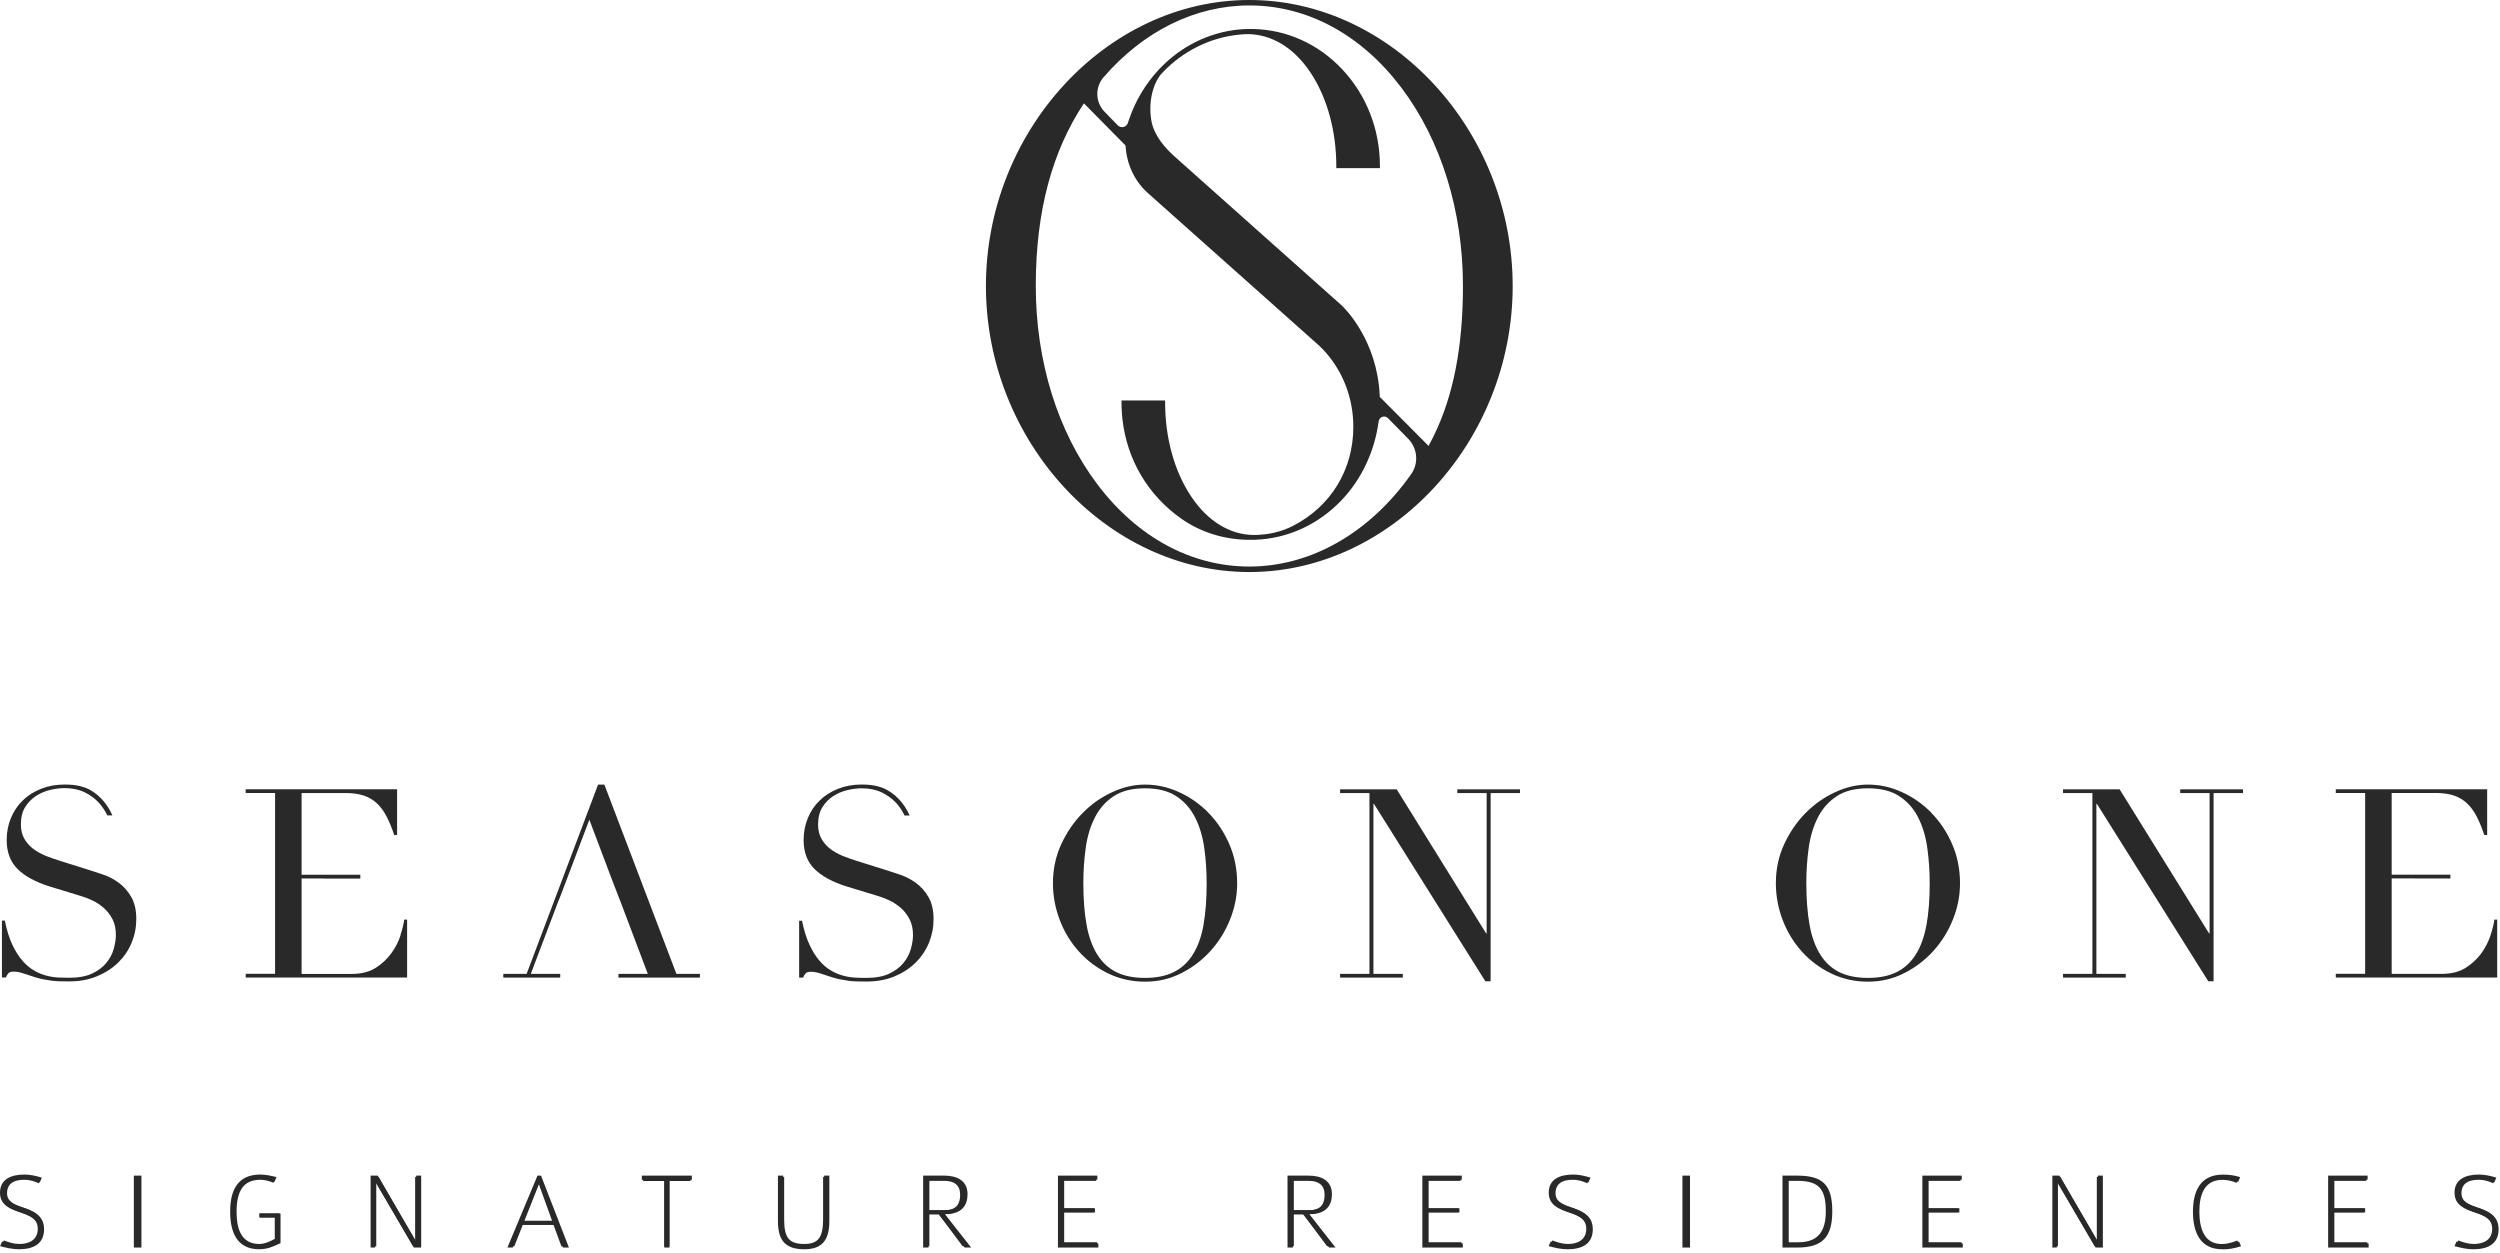 <svg xmlns="http://www.w3.org/2000/svg" width="369" height="185" viewBox="0 0 369 185" fill="none"><path d="M2.863 184.195C1.981 184.195 1.137 183.987 0.274 183.751L0.559 183.09C1.317 183.373 2.048 183.609 2.882 183.609C4.068 183.609 5.576 183.165 5.576 181.361C5.576 179.86 4.324 179.387 3.015 178.925C1.659 178.452 0.284 177.895 0.284 176.129C0.284 174.25 1.773 173.551 3.651 173.551C4.343 173.551 5.187 173.711 6.022 173.995L5.737 174.656C5.149 174.401 4.533 174.136 3.556 174.136C2.181 174.136 1.042 174.609 1.042 176.129C1.042 177.347 2.114 177.791 3.3 178.197C4.76 178.707 6.334 179.284 6.334 181.324C6.334 183.505 4.751 184.185 2.873 184.185" fill="#2A292A"></path><path d="M2.798 184.393C1.849 184.393 0.939 184.176 0.009 183.93L0.313 183.241C1.129 183.534 1.906 183.779 2.807 183.779C4.088 183.779 5.7 183.316 5.7 181.456C5.7 179.898 4.353 179.406 2.94 178.934C1.48 178.443 0 177.867 0 176.035C0 174.08 1.603 173.362 3.623 173.362C4.372 173.362 5.273 173.532 6.174 173.825L5.871 174.514C5.245 174.25 4.581 173.976 3.519 173.976C2.039 173.976 0.816 174.467 0.816 176.044C0.816 177.31 1.973 177.763 3.244 178.188C4.808 178.708 6.506 179.321 6.506 181.428C6.506 183.685 4.808 184.393 2.779 184.393" fill="#2A292A"></path><path d="M20.674 173.711H19.944V183.939H20.674V173.711Z" fill="#2A292A"></path><path d="M20.874 173.522H19.755V184.137H20.874V173.522Z" fill="#2A292A"></path><path d="M38.249 184.195C35.006 184.195 34.171 181.588 34.171 178.821C34.171 175.676 35.309 173.551 38.392 173.551C39.103 173.551 39.928 173.73 40.649 173.919L40.364 174.58C39.748 174.316 39.103 174.136 38.401 174.136C35.907 174.136 34.92 175.846 34.92 178.821C34.92 181.286 35.537 183.609 38.287 183.609C39.065 183.609 39.899 183.212 40.554 182.863V179.68H38.287V179.095H41.218V183.316C40.156 183.826 39.378 184.185 38.24 184.185" fill="#2A292A"></path><path d="M38.277 184.393C34.853 184.393 33.971 181.692 33.971 178.821C33.971 175.563 35.166 173.362 38.428 173.362C39.178 173.362 40.041 173.542 40.809 173.74L40.515 174.429C39.861 174.155 39.178 173.967 38.438 173.967C35.801 173.967 34.768 175.733 34.768 178.821C34.768 181.371 35.422 183.779 38.324 183.779C39.14 183.779 40.031 183.373 40.714 183.014V179.718H38.324V179.114H41.407V183.486C40.287 184.015 39.472 184.384 38.267 184.384" fill="#2A292A"></path><path d="M60.962 183.939L55.537 174.57V183.939H54.902V173.711H55.878L61.275 183.089V173.711H61.967V183.939H60.962Z" fill="#2A292A"></path><path d="M61.095 184.137L55.377 174.41V184.137H54.703V173.522H55.737L61.427 183.25V173.522H62.167V184.137H61.095Z" fill="#2A292A"></path><path d="M79.54 174.788L77.406 180.18H81.484L79.54 174.788ZM82.859 183.939L81.674 180.728H77.188L75.917 183.939H75.177L79.341 173.711H79.834L83.694 183.939H82.869H82.859Z" fill="#2A292A"></path><path d="M79.552 174.636L77.276 180.227H81.629L79.552 174.636ZM83.09 184.137L81.828 180.804H77.039L75.683 184.137H74.895L79.334 173.522H79.855L83.972 184.137H83.09Z" fill="#2A292A"></path><path d="M98.794 174.315V183.939H98.063V174.315H94.934V173.72H101.923V174.315H98.794Z" fill="#2A292A"></path><path d="M98.814 174.145V184.137H98.046V174.145H94.736V173.522H102.115V174.145H98.814Z" fill="#2A292A"></path><path d="M118.72 184.194C115.998 184.194 115.012 182.9 115.012 180.161V173.711H115.742V180.001C115.742 182.768 116.52 183.609 118.72 183.609C120.75 183.609 121.489 182.645 121.489 180.001V173.711H122.22V180.19C122.22 182.91 121.176 184.185 118.729 184.185" fill="#2A292A"></path><path d="M118.731 184.392C115.867 184.392 114.823 183.051 114.823 180.209V173.522H115.592V180.048C115.592 182.919 116.407 183.788 118.731 183.788C120.865 183.788 121.642 182.787 121.642 180.048V173.522H122.411V180.246C122.411 183.061 121.31 184.392 118.731 184.392Z" fill="#2A292A"></path><path d="M139.404 174.296H137.175V178.631H139.422C141.205 178.631 141.718 177.64 141.718 176.355C141.718 174.967 140.883 174.296 139.413 174.296M142.078 183.939L138.569 179.217H137.175V183.939H136.445V173.711H139.318C140.949 173.711 142.467 174.363 142.467 176.346C142.467 177.895 141.737 179.189 139.394 179.189L142.951 183.93H142.069L142.078 183.939Z" fill="#2A292A"></path><path d="M139.472 174.126H137.044V178.622H139.491C141.435 178.622 141.985 177.593 141.985 176.261C141.985 174.816 141.075 174.126 139.472 174.126ZM142.384 184.137L138.562 179.236H137.044V184.137H136.257V173.522H139.387C141.16 173.522 142.81 174.193 142.81 176.261C142.81 177.866 142.014 179.217 139.472 179.217L143.342 184.137H142.374H142.384Z" fill="#2A292A"></path><path d="M156.342 183.939V173.711H161.786V174.296H157.072V178.358H161.454V178.943H157.072V183.354H161.928V183.939H156.342Z" fill="#2A292A"></path><path d="M156.154 184.137V173.522H161.968V174.126H156.932V178.339H161.617V178.952H156.932V183.524H162.119V184.137H156.154Z" fill="#2A292A"></path><path d="M193.198 174.296H190.969V178.631H193.217C195.01 178.631 195.512 177.64 195.512 176.355C195.512 174.967 194.668 174.296 193.198 174.296ZM195.873 183.939L192.363 179.217H190.969V183.939H190.239V173.711H193.113C194.744 173.711 196.261 174.363 196.261 176.346C196.261 177.895 195.531 179.189 193.189 179.189L196.745 183.93H195.863L195.873 183.939Z" fill="#2A292A"></path><path d="M193.264 174.126H190.836V178.622H193.273C195.217 178.622 195.767 177.593 195.767 176.261C195.767 174.816 194.857 174.126 193.254 174.126M196.175 184.137L192.353 179.236H190.836V184.137H190.039V173.522H193.169C194.942 173.522 196.592 174.193 196.592 176.261C196.592 177.866 195.796 179.217 193.254 179.217L197.124 184.137H196.156H196.175Z" fill="#2A292A"></path><path d="M210.137 183.939V173.711H215.581V174.296H210.867V178.358H215.249V178.943H210.867V183.354H215.723V183.939H210.137Z" fill="#2A292A"></path><path d="M209.938 184.137V173.522H215.761V174.126H210.725V178.339H215.41V178.952H210.725V183.524H215.912V184.137H209.938Z" fill="#2A292A"></path><path d="M231.438 184.195C230.547 184.195 229.712 183.987 228.84 183.751L229.124 183.09C229.883 183.373 230.613 183.609 231.448 183.609C232.633 183.609 234.132 183.165 234.132 181.361C234.132 179.86 232.88 179.387 231.571 178.925C230.215 178.452 228.84 177.895 228.84 176.129C228.84 174.25 230.329 173.551 232.207 173.551C232.899 173.551 233.743 173.711 234.578 173.995L234.293 174.656C233.705 174.401 233.089 174.136 232.112 174.136C230.737 174.136 229.599 174.609 229.599 176.129C229.599 177.347 230.67 177.791 231.856 178.197C233.316 178.707 234.9 179.284 234.9 181.324C234.9 183.505 233.316 184.185 231.438 184.185" fill="#2A292A"></path><path d="M231.37 184.393C230.412 184.393 229.511 184.176 228.582 183.93L228.886 183.241C229.701 183.534 230.488 183.779 231.389 183.779C232.67 183.779 234.282 183.316 234.282 181.456C234.282 179.898 232.945 179.406 231.532 178.934C230.071 178.443 228.592 177.867 228.592 176.035C228.592 174.08 230.185 173.362 232.214 173.362C232.964 173.362 233.865 173.532 234.766 173.825L234.453 174.514C233.827 174.25 233.163 173.976 232.101 173.976C230.621 173.976 229.398 174.467 229.398 176.044C229.398 177.31 230.555 177.763 231.826 178.188C233.39 178.708 235.098 179.321 235.098 181.428C235.098 183.685 233.4 184.393 231.37 184.393Z" fill="#2A292A"></path><path d="M249.247 173.711H248.517V183.939H249.247V173.711Z" fill="#2A292A"></path><path d="M249.446 173.522H248.327V184.137H249.446V173.522Z" fill="#2A292A"></path><path d="M265.362 174.296H264.015V183.354H265.504C268.321 183.354 269.488 181.739 269.488 178.801C269.488 175.619 268.568 174.296 265.362 174.296ZM265.362 183.939H263.285V173.711H265.362C269.013 173.711 270.246 175.118 270.246 178.783C270.246 182.447 268.871 183.939 265.362 183.939Z" fill="#2A292A"></path><path d="M265.286 174.126H263.864V183.524H265.438C268.406 183.524 269.649 181.852 269.649 178.801C269.649 175.505 268.681 174.126 265.286 174.126ZM265.286 184.137H263.095V173.522H265.286C269.146 173.522 270.445 174.986 270.445 178.792C270.445 182.598 268.994 184.137 265.286 184.137Z" fill="#2A292A"></path><path d="M283.931 183.939V173.711H289.375V174.296H284.662V178.358H289.043V178.943H284.662V183.354H289.517V183.939H283.931Z" fill="#2A292A"></path><path d="M283.741 184.137V173.522H289.555V174.126H284.519V178.339H289.204V178.952H284.519V183.524H289.707V184.137H283.741Z" fill="#2A292A"></path><path d="M309.178 183.939L303.753 174.57V183.939H303.118V173.711H304.095L309.491 183.089V173.711H310.193V183.939H309.178Z" fill="#2A292A"></path><path d="M309.311 184.137L303.592 174.41V184.137H302.928V173.522H303.962L309.652 183.25V173.522H310.383V184.137H309.311Z" fill="#2A292A"></path><path d="M327.918 184.194C324.94 184.194 323.869 181.89 323.869 178.839C323.869 175.997 324.836 173.56 328.013 173.56C328.895 173.56 329.626 173.673 330.403 173.928L330.119 174.589C329.455 174.306 328.772 174.146 328.013 174.146C325.291 174.146 324.627 176.459 324.627 178.83C324.627 181.342 325.358 183.618 327.918 183.618C328.677 183.618 329.407 183.429 330.223 183.099L330.508 183.76C329.607 184.072 328.81 184.204 327.918 184.204" fill="#2A292A"></path><path d="M328.003 184.392C324.826 184.392 323.678 182.003 323.678 178.839C323.678 175.892 324.712 173.371 328.107 173.371C329.056 173.371 329.833 173.484 330.658 173.748L330.355 174.438C329.644 174.145 328.923 173.975 328.107 173.975C325.205 173.975 324.494 176.364 324.494 178.829C324.494 181.436 325.271 183.788 328.012 183.788C328.818 183.788 329.596 183.589 330.478 183.249L330.782 183.939C329.824 184.269 328.97 184.402 328.012 184.402" fill="#2A292A"></path><path d="M343.83 183.939V173.711H349.264V174.296H344.551V178.358H348.932V178.943H344.551V183.354H349.406V183.939H343.83Z" fill="#2A292A"></path><path d="M343.633 184.137V173.522H349.456V174.126H344.411V178.339H349.096V178.952H344.411V183.524H349.608V184.137H343.633Z" fill="#2A292A"></path><path d="M365.133 184.195C364.241 184.195 363.407 183.987 362.544 183.751L362.828 183.09C363.587 183.373 364.317 183.609 365.152 183.609C366.337 183.609 367.845 183.165 367.845 181.361C367.845 179.86 366.593 179.387 365.285 178.925C363.928 178.452 362.553 177.895 362.553 176.129C362.553 174.25 364.042 173.551 365.92 173.551C366.612 173.551 367.456 173.711 368.291 173.995L368.007 174.656C367.419 174.401 366.802 174.136 365.825 174.136C364.45 174.136 363.312 174.609 363.312 176.129C363.312 177.347 364.384 177.791 365.569 178.197C367.03 178.707 368.614 179.284 368.614 181.324C368.614 183.505 367.03 184.185 365.152 184.185" fill="#2A292A"></path><path d="M365.067 184.393C364.109 184.393 363.208 184.176 362.279 183.93L362.582 183.241C363.398 183.534 364.185 183.779 365.086 183.779C366.367 183.779 367.979 183.316 367.979 181.456C367.979 179.898 366.632 179.406 365.228 178.934C363.768 178.443 362.288 177.867 362.288 176.035C362.288 174.08 363.882 173.362 365.911 173.362C366.661 173.362 367.561 173.532 368.462 173.825L368.15 174.514C367.524 174.25 366.86 173.976 365.797 173.976C364.318 173.976 363.095 174.467 363.095 176.044C363.095 177.31 364.252 177.763 365.522 178.188C367.087 178.708 368.794 179.321 368.794 181.428C368.794 183.685 367.087 184.393 365.067 184.393Z" fill="#2A292A"></path><path d="M12.52 116.241C12.301 116.175 12.064 116.099 11.818 116.033C11.211 115.882 10.443 115.797 9.532 115.797C8.28 115.797 7.123 116.005 6.08 116.42C5.027 116.836 4.117 117.402 3.367 118.139C2.609 118.866 2.03 119.735 1.613 120.736C1.196 121.737 0.987 122.823 0.987 123.995C0.987 125.789 1.528 127.225 2.609 128.282C3.69 129.35 5.283 130.209 7.389 130.861L11.875 132.23C12.425 132.391 13.003 132.608 13.61 132.891C14.227 133.175 14.786 133.552 15.308 134.006C15.829 134.459 16.256 135.016 16.598 135.658C16.939 136.31 17.1 137.094 17.1 138.001C17.1 138.624 16.996 139.304 16.787 140.05C16.579 140.796 16.218 141.486 15.697 142.118C15.175 142.761 14.473 143.28 13.591 143.696C12.709 144.111 11.571 144.319 10.196 144.319C9.703 144.319 9.172 144.3 8.612 144.281C8.053 144.253 7.465 144.168 6.858 144.007C6.241 143.847 5.644 143.601 5.046 143.261C4.449 142.921 3.87 142.44 3.33 141.816C2.779 141.193 2.277 140.4 1.822 139.436C1.366 138.473 0.996 137.292 0.712 135.885H0.285V144.272H0.873C0.977 144.017 1.101 143.809 1.243 143.648C1.385 143.497 1.651 143.412 2.04 143.412C2.485 143.412 3.007 143.516 3.605 143.724C4.202 143.932 4.762 144.111 5.283 144.272C5.719 144.404 6.127 144.498 6.497 144.564C6.858 144.631 7.227 144.687 7.588 144.744C7.948 144.791 8.347 144.829 8.754 144.838C9.172 144.848 9.655 144.857 10.196 144.857C11.732 144.857 13.117 144.602 14.331 144.092C15.554 143.582 16.598 142.902 17.461 142.062C18.314 141.221 18.978 140.239 19.433 139.134C19.889 138.029 20.116 136.867 20.116 135.64C20.116 134.317 19.86 133.222 19.357 132.362C18.855 131.503 18.238 130.813 17.527 130.294C16.816 129.775 16.076 129.378 15.317 129.123C14.559 128.868 13.933 128.66 13.439 128.5L8.716 127.017C8.043 126.809 7.37 126.563 6.706 126.299C6.042 126.025 5.444 125.685 4.904 125.288C4.373 124.882 3.936 124.391 3.595 123.806C3.254 123.22 3.083 122.512 3.083 121.681C3.083 120.642 3.301 119.782 3.728 119.102C4.155 118.422 4.695 117.884 5.35 117.459C6.004 117.044 6.706 116.751 7.455 116.581C8.214 116.411 8.897 116.326 9.523 116.326C10.642 116.326 11.628 116.524 12.472 116.93C13.316 117.336 14.037 117.865 14.634 118.536C15.118 119.065 15.507 119.688 15.848 120.349H16.588C15.773 118.479 14.359 116.949 12.51 116.222" fill="#2A292A"></path><path d="M59.132 138.01C58.848 138.917 58.402 139.804 57.804 140.645C57.207 141.485 56.429 142.222 55.481 142.836C54.533 143.45 53.338 143.752 51.906 143.752H44.517V129.661H47.685C47.742 129.661 47.78 129.671 47.827 129.68H53.186V129.113H44.517V117.053H51.005C52.076 117.053 52.987 117.185 53.736 117.44C54.495 117.695 55.139 118.101 55.69 118.63C56.24 119.159 56.704 119.811 57.093 120.576C57.482 121.35 57.852 122.238 58.184 123.248H58.611V116.496H36.266V117.043H40.601V143.733H36.266V144.281H60.09V135.734H59.663C59.587 136.338 59.407 137.084 59.113 138" fill="#2A292A"></path><path d="M89.205 115.806H88.276L77.729 143.743H74.287V144.29H82.689V143.743H78.346L82.452 132.9H82.462L82.813 132.013L86.986 120.991L90.334 129.85L91.51 132.9H91.519L95.616 143.743H91.282V144.29H103.308V143.743H99.837L89.205 115.806Z" fill="#2A292A"></path><path d="M130.187 116.25C129.959 116.175 129.722 116.109 129.456 116.033C128.84 115.882 128.081 115.797 127.171 115.797C125.919 115.797 124.771 116.005 123.709 116.42C122.656 116.836 121.746 117.412 120.997 118.139C120.238 118.866 119.65 119.735 119.242 120.736C118.825 121.737 118.616 122.823 118.616 123.995C118.616 125.789 119.157 127.225 120.238 128.282C121.319 129.35 122.912 130.209 125.027 130.861L129.523 132.23C130.073 132.391 130.651 132.608 131.258 132.891C131.865 133.175 132.434 133.552 132.956 134.006C133.478 134.459 133.904 135.016 134.246 135.668C134.587 136.32 134.758 137.094 134.758 138.01C134.758 138.633 134.654 139.313 134.445 140.06C134.236 140.796 133.876 141.486 133.354 142.128C132.833 142.761 132.131 143.289 131.249 143.714C130.367 144.13 129.229 144.338 127.854 144.338C127.36 144.338 126.829 144.328 126.27 144.3C125.71 144.272 125.122 144.187 124.515 144.026C123.899 143.866 123.301 143.62 122.704 143.28C122.106 142.94 121.528 142.458 120.987 141.835C120.437 141.212 119.934 140.418 119.489 139.455C119.034 138.492 118.664 137.311 118.379 135.904H117.952V144.291H118.54C118.645 144.026 118.768 143.828 118.91 143.667C119.052 143.516 119.318 143.431 119.707 143.431C120.153 143.431 120.674 143.535 121.272 143.743C121.869 143.951 122.429 144.13 122.95 144.291C123.396 144.423 123.794 144.517 124.164 144.583C124.525 144.649 124.895 144.706 125.255 144.763C125.625 144.819 126.014 144.848 126.431 144.857C126.848 144.867 127.332 144.876 127.873 144.876C129.409 144.876 130.784 144.621 132.017 144.121C133.241 143.611 134.284 142.931 135.137 142.09C135.991 141.249 136.655 140.267 137.11 139.162C137.565 138.057 137.793 136.896 137.793 135.668C137.793 134.346 137.537 133.25 137.034 132.391C136.531 131.531 135.915 130.842 135.194 130.322C134.483 129.803 133.743 129.416 132.984 129.151C132.226 128.896 131.6 128.679 131.107 128.528L126.384 127.045C125.71 126.837 125.037 126.592 124.373 126.327C123.709 126.053 123.112 125.713 122.571 125.317C122.04 124.911 121.604 124.42 121.262 123.834C120.921 123.248 120.75 122.54 120.75 121.709C120.75 120.67 120.968 119.811 121.395 119.131C121.822 118.451 122.362 117.903 123.017 117.487C123.671 117.072 124.373 116.779 125.122 116.609C125.881 116.439 126.564 116.354 127.19 116.354C128.309 116.354 129.295 116.552 130.139 116.959C130.983 117.365 131.704 117.894 132.311 118.555C132.795 119.084 133.184 119.707 133.516 120.377H134.265C133.459 118.517 132.046 116.996 130.206 116.25" fill="#2A292A"></path><path d="M177.645 136.489C177.332 138.237 176.811 139.691 176.08 140.862C175.35 142.033 174.411 142.902 173.245 143.478C172.088 144.054 170.675 144.338 169.005 144.338C167.336 144.338 165.895 144.054 164.747 143.478C163.6 142.902 162.67 142.033 161.94 140.862C161.21 139.691 160.688 138.237 160.375 136.489C160.062 134.752 159.901 132.702 159.901 130.36C159.901 128.566 160.015 126.828 160.252 125.156C160.479 123.475 160.935 121.983 161.598 120.67C162.262 119.357 163.192 118.309 164.368 117.525C165.553 116.741 167.099 116.354 168.996 116.354C170.893 116.354 172.439 116.741 173.624 117.525C174.81 118.299 175.73 119.348 176.403 120.67C177.067 121.983 177.513 123.475 177.75 125.156C177.987 126.837 178.101 128.566 178.101 130.36C178.101 132.702 177.949 134.742 177.636 136.489M178.385 119.981C177.105 118.677 175.654 117.657 174.032 116.921C172.41 116.174 170.731 115.806 169.015 115.806C167.403 115.806 165.781 116.174 164.169 116.921C162.556 117.657 161.105 118.677 159.815 119.981C158.526 121.284 157.473 122.814 156.648 124.589C155.832 126.356 155.415 128.282 155.415 130.369C155.415 132.249 155.756 134.062 156.43 135.819C157.103 137.575 158.051 139.124 159.265 140.465C160.479 141.807 161.911 142.883 163.581 143.686C165.25 144.489 167.061 144.895 169.015 144.895C170.969 144.895 172.695 144.479 174.345 143.648C175.995 142.817 177.437 141.722 178.66 140.371C179.884 139.02 180.851 137.472 181.553 135.724C182.255 133.977 182.605 132.202 182.605 130.379C182.605 128.301 182.217 126.374 181.448 124.599C180.68 122.833 179.656 121.293 178.385 119.99" fill="#2A292A"></path><path d="M215.096 117.054H219.43V137.775H219.354L206.152 116.506H197.797V117.054H202.131V143.743H197.797V144.291H207.053V143.743H202.719V118.65H202.795L219.24 144.839H220.018V117.054H224.352V116.506H215.096V117.054Z" fill="#2A292A"></path><path d="M284.348 136.489C284.035 138.237 283.514 139.691 282.784 140.862C282.053 142.033 281.114 142.902 279.957 143.478C278.8 144.054 277.387 144.338 275.718 144.338C274.049 144.338 272.607 144.054 271.46 143.478C270.312 142.902 269.383 142.033 268.652 140.862C267.922 139.691 267.401 138.237 267.088 136.489C266.775 134.752 266.613 132.702 266.613 130.36C266.613 128.566 266.727 126.828 266.964 125.156C267.192 123.475 267.647 121.983 268.311 120.67C268.975 119.357 269.904 118.309 271.09 117.525C272.275 116.741 273.821 116.354 275.718 116.354C277.615 116.354 279.161 116.741 280.346 117.525C281.532 118.299 282.452 119.348 283.125 120.67C283.789 121.983 284.235 123.475 284.472 125.156C284.699 126.837 284.823 128.566 284.823 130.36C284.823 132.702 284.671 134.742 284.358 136.489M285.088 119.981C283.808 118.677 282.357 117.657 280.735 116.921C279.113 116.174 277.435 115.806 275.718 115.806C274.106 115.806 272.484 116.174 270.881 116.921C269.269 117.657 267.818 118.677 266.519 119.981C265.229 121.284 264.176 122.814 263.351 124.589C262.526 126.356 262.118 128.282 262.118 130.369C262.118 132.249 262.459 134.062 263.133 135.819C263.806 137.575 264.755 139.124 265.968 140.465C267.182 141.807 268.615 142.883 270.284 143.686C271.953 144.489 273.764 144.895 275.709 144.895C277.653 144.895 279.388 144.479 281.039 143.648C282.689 142.817 284.13 141.722 285.354 140.371C286.577 139.02 287.545 137.472 288.246 135.724C288.948 133.977 289.299 132.202 289.299 130.379C289.299 128.301 288.91 126.374 288.142 124.599C287.374 122.833 286.35 121.293 285.079 119.99" fill="#2A292A"></path><path d="M321.802 117.054H326.136V137.775H326.06L312.859 116.506H304.503V117.054H308.837V143.743H304.503V144.291H313.76V143.743H309.425V118.65H309.501L325.946 144.839H326.724V117.054H331.068V116.506H321.802V117.054Z" fill="#2A292A"></path><path d="M368.167 135.743C368.092 136.338 367.911 137.094 367.617 138.01C367.333 138.917 366.887 139.795 366.29 140.645C365.692 141.485 364.914 142.222 363.966 142.827C363.018 143.44 361.823 143.743 360.391 143.743H353.012V129.652H356.18C356.227 129.652 356.275 129.661 356.322 129.661H361.68V129.104H353.012V117.043H359.499C360.571 117.043 361.481 117.176 362.23 117.431C362.989 117.695 363.634 118.092 364.184 118.621C364.734 119.159 365.199 119.801 365.588 120.576C365.977 121.341 366.346 122.238 366.678 123.248H367.105V116.496H344.761V117.043H349.095V143.733H344.761V144.281H368.585V135.734H368.158L368.167 135.743Z" fill="#2A292A"></path><path d="M211.559 64.458C211.521 64.524 211.483 64.6 211.454 64.666C211.255 65.062 211.056 65.44 210.857 65.818L203.649 58.574C203.649 58.499 203.649 58.423 203.649 58.347C203.251 50.263 198.604 45.626 198.073 45.116L173.244 22.988C172.001 21.835 170.313 20.032 169.934 17.765C169.431 14.733 170.341 12.042 171.517 10.786C174.552 7.565 178.564 5.553 182.841 5.119C183.268 5.072 183.714 5.043 184.188 5.034C187.659 5.081 190.922 6.97 193.387 10.644C195.872 14.355 197.238 19.285 197.238 24.527V24.82H203.678V24.527C203.678 19.115 201.695 14.034 198.092 10.209C194.582 6.479 189.916 4.382 184.956 4.278C184.71 4.278 184.169 4.278 184.169 4.278C183.685 4.288 183.221 4.316 182.784 4.363H182.756C178.365 4.817 174.22 6.885 171.11 10.2L171.081 10.228C169.099 12.344 167.61 14.818 166.662 17.595C166.662 17.604 166.614 17.727 166.614 17.737C166.576 17.85 166.5 18.067 166.5 18.067C166.396 18.464 166.055 18.766 165.628 18.766C165.372 18.766 165.144 18.662 164.974 18.492L163.02 16.48C161.683 15.102 161.607 12.892 162.849 11.447C168.777 4.581 176.43 0.803 184.406 0.803C192.961 0.803 200.927 5.109 206.826 12.92C212.697 20.683 215.931 31.091 215.931 42.207C215.931 51.245 214.499 58.517 211.568 64.439L211.559 64.458ZM208.287 69.983C202.189 78.653 193.482 83.621 184.406 83.621C175.852 83.621 167.885 79.314 161.986 71.504C156.115 63.731 152.881 53.333 152.881 42.207C152.881 31.081 155.338 22.26 159.985 15.253L166.131 21.477C166.273 24.197 167.458 26.737 169.412 28.484C169.64 28.683 194.687 51.009 194.687 51C194.886 51.189 195.104 51.406 195.313 51.623C198.177 54.664 199.751 58.706 199.751 63.004C199.751 69.35 196.422 74.743 190.855 77.614C189.167 78.483 187.251 78.936 185.146 78.965H185.023C181.561 78.917 178.289 76.981 175.823 73.288C173.338 69.577 171.973 64.647 171.973 59.405V59.112H165.533V59.405C165.533 60.614 165.666 61.842 165.666 61.851C166.349 67.877 169.44 73.1 174.372 76.566C177.17 78.53 180.527 79.597 184.084 79.673H184.387C184.454 79.673 185.089 79.673 185.165 79.673C190.049 79.522 194.639 77.416 198.092 73.751C200.994 70.672 202.9 66.583 203.478 62.248C203.526 61.889 203.753 61.606 204.066 61.511C204.351 61.417 204.654 61.511 204.882 61.738L207.841 64.751C209.235 66.167 209.425 68.368 208.296 69.974M184.397 0C163.323 0 145.522 19.333 145.522 42.216C145.522 65.1 163.323 84.433 184.397 84.433C205.47 84.433 223.272 65.1 223.272 42.216C223.272 19.333 205.47 0 184.397 0Z" fill="#2A292A"></path></svg>
